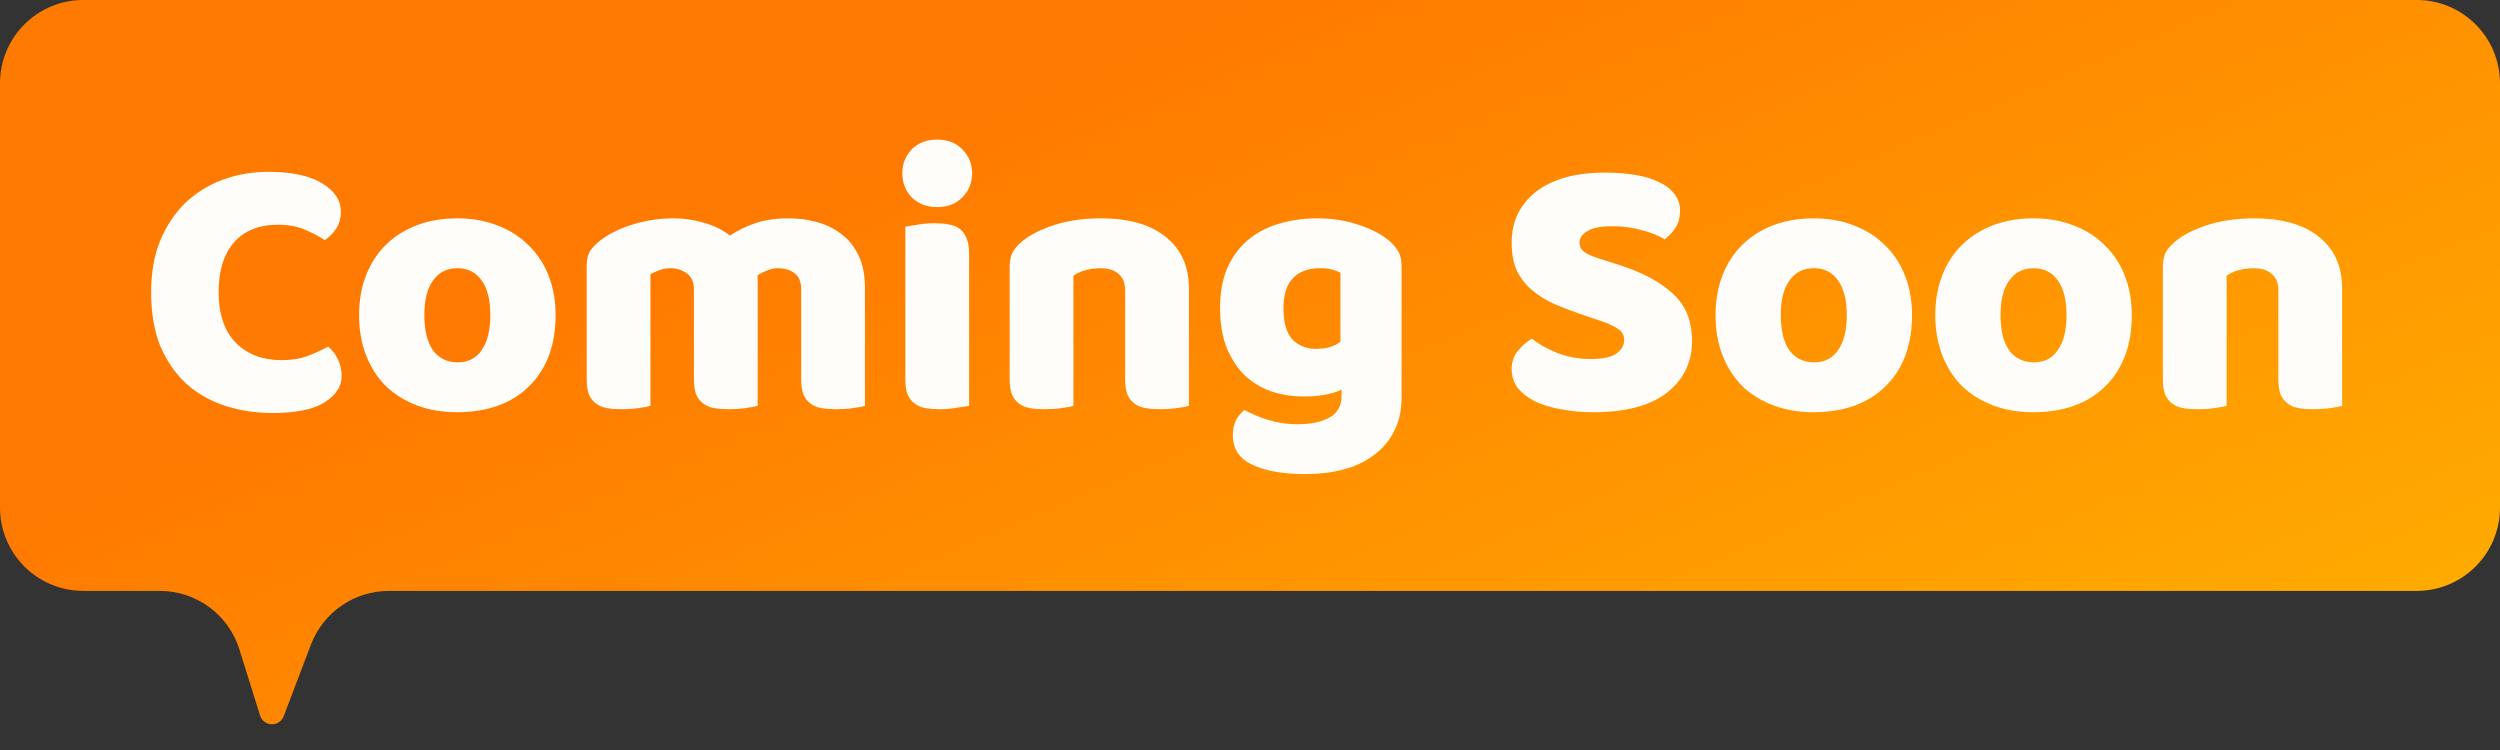 <svg width="80" height="24" viewBox="0 0 80 24" fill="none" xmlns="http://www.w3.org/2000/svg">
<rect x="0" y="0" width="80" height="24" fill="#333333" stroke="none"/>
<path d="M77.333 -0.001H2.667C1.194 -0.001 0 1.193 0 2.666V16.242C0 17.715 1.194 18.909 2.667 18.909H5.116C6.282 18.909 7.313 19.667 7.661 20.78L8.322 22.896C8.435 23.259 8.943 23.274 9.078 22.919L9.95 20.627C10.344 19.592 11.336 18.909 12.443 18.909H77.333C78.806 18.909 80 17.715 80 16.242V2.666C80 1.193 78.806 -0.001 77.333 -0.001Z" fill="url(#paint0_linear_14292_10356)"/>
<path d="M8.904 7.191C8.288 7.191 7.816 7.379 7.488 7.755C7.16 8.131 6.996 8.663 6.996 9.351C6.996 10.047 7.176 10.584 7.536 10.96C7.904 11.335 8.396 11.524 9.012 11.524C9.34 11.524 9.616 11.479 9.84 11.392C10.072 11.303 10.292 11.204 10.5 11.091C10.636 11.204 10.74 11.339 10.812 11.499C10.892 11.652 10.932 11.832 10.932 12.04C10.932 12.367 10.748 12.648 10.38 12.88C10.02 13.104 9.468 13.216 8.724 13.216C8.188 13.216 7.684 13.139 7.212 12.988C6.74 12.835 6.328 12.604 5.976 12.291C5.624 11.972 5.344 11.572 5.136 11.091C4.936 10.604 4.836 10.024 4.836 9.351C4.836 8.727 4.932 8.179 5.124 7.707C5.324 7.227 5.592 6.823 5.928 6.495C6.272 6.167 6.672 5.919 7.128 5.751C7.584 5.583 8.072 5.499 8.592 5.499C9.328 5.499 9.896 5.619 10.296 5.859C10.704 6.099 10.908 6.407 10.908 6.783C10.908 6.991 10.856 7.171 10.752 7.323C10.648 7.475 10.528 7.595 10.392 7.683C10.184 7.547 9.96 7.431 9.72 7.335C9.488 7.239 9.216 7.191 8.904 7.191ZM17.779 10.084C17.779 10.579 17.703 11.024 17.551 11.415C17.399 11.8 17.183 12.123 16.903 12.387C16.631 12.652 16.303 12.851 15.919 12.988C15.535 13.123 15.107 13.191 14.635 13.191C14.163 13.191 13.735 13.12 13.351 12.976C12.967 12.832 12.635 12.627 12.355 12.364C12.083 12.091 11.871 11.764 11.719 11.38C11.567 10.995 11.491 10.563 11.491 10.084C11.491 9.611 11.567 9.183 11.719 8.799C11.871 8.415 12.083 8.091 12.355 7.827C12.635 7.555 12.967 7.347 13.351 7.203C13.735 7.059 14.163 6.987 14.635 6.987C15.107 6.987 15.535 7.063 15.919 7.215C16.303 7.359 16.631 7.567 16.903 7.839C17.183 8.103 17.399 8.427 17.551 8.811C17.703 9.195 17.779 9.619 17.779 10.084ZM13.579 10.084C13.579 10.572 13.671 10.947 13.855 11.211C14.047 11.467 14.311 11.595 14.647 11.595C14.983 11.595 15.239 11.463 15.415 11.2C15.599 10.935 15.691 10.563 15.691 10.084C15.691 9.603 15.599 9.235 15.415 8.979C15.231 8.715 14.971 8.583 14.635 8.583C14.299 8.583 14.039 8.715 13.855 8.979C13.671 9.235 13.579 9.603 13.579 10.084ZM21.57 6.987C21.898 6.987 22.218 7.035 22.53 7.131C22.85 7.219 23.126 7.355 23.358 7.539C23.598 7.379 23.866 7.247 24.162 7.143C24.466 7.039 24.83 6.987 25.254 6.987C25.558 6.987 25.854 7.027 26.142 7.107C26.438 7.187 26.698 7.315 26.922 7.491C27.154 7.659 27.338 7.887 27.474 8.175C27.61 8.455 27.678 8.799 27.678 9.207V12.988C27.598 13.011 27.47 13.036 27.294 13.059C27.126 13.084 26.95 13.095 26.766 13.095C26.59 13.095 26.43 13.084 26.286 13.059C26.15 13.036 26.034 12.988 25.938 12.915C25.842 12.844 25.766 12.748 25.71 12.627C25.662 12.499 25.638 12.335 25.638 12.136V9.267C25.638 9.027 25.57 8.855 25.434 8.751C25.298 8.639 25.114 8.583 24.882 8.583C24.77 8.583 24.65 8.611 24.522 8.667C24.394 8.715 24.298 8.767 24.234 8.823C24.242 8.855 24.246 8.887 24.246 8.919C24.246 8.943 24.246 8.967 24.246 8.991V12.988C24.158 13.011 24.026 13.036 23.85 13.059C23.682 13.084 23.51 13.095 23.334 13.095C23.158 13.095 22.998 13.084 22.854 13.059C22.718 13.036 22.602 12.988 22.506 12.915C22.41 12.844 22.334 12.748 22.278 12.627C22.23 12.499 22.206 12.335 22.206 12.136V9.267C22.206 9.027 22.13 8.855 21.978 8.751C21.834 8.639 21.658 8.583 21.45 8.583C21.306 8.583 21.182 8.607 21.078 8.655C20.974 8.695 20.886 8.735 20.814 8.775V12.988C20.734 13.011 20.606 13.036 20.43 13.059C20.262 13.084 20.086 13.095 19.902 13.095C19.726 13.095 19.566 13.084 19.422 13.059C19.286 13.036 19.17 12.988 19.074 12.915C18.978 12.844 18.902 12.748 18.846 12.627C18.798 12.499 18.774 12.335 18.774 12.136V8.511C18.774 8.295 18.818 8.123 18.906 7.995C19.002 7.867 19.13 7.747 19.29 7.635C19.562 7.443 19.898 7.287 20.298 7.167C20.706 7.047 21.13 6.987 21.57 6.987ZM28.875 5.547C28.875 5.243 28.975 4.987 29.175 4.779C29.383 4.571 29.655 4.467 29.991 4.467C30.327 4.467 30.595 4.571 30.795 4.779C31.003 4.987 31.107 5.243 31.107 5.547C31.107 5.851 31.003 6.107 30.795 6.315C30.595 6.523 30.327 6.627 29.991 6.627C29.655 6.627 29.383 6.523 29.175 6.315C28.975 6.107 28.875 5.851 28.875 5.547ZM31.011 12.988C30.923 13.004 30.791 13.024 30.615 13.047C30.447 13.079 30.275 13.095 30.099 13.095C29.923 13.095 29.763 13.084 29.619 13.059C29.483 13.036 29.367 12.988 29.271 12.915C29.175 12.844 29.099 12.748 29.043 12.627C28.995 12.499 28.971 12.335 28.971 12.136V7.251C29.059 7.235 29.187 7.215 29.355 7.191C29.531 7.159 29.707 7.143 29.883 7.143C30.059 7.143 30.215 7.155 30.351 7.179C30.495 7.203 30.615 7.251 30.711 7.323C30.807 7.395 30.879 7.495 30.927 7.623C30.983 7.743 31.011 7.903 31.011 8.103V12.988ZM36.005 9.303C36.005 9.055 35.934 8.875 35.789 8.763C35.654 8.643 35.465 8.583 35.225 8.583C35.066 8.583 34.906 8.603 34.745 8.643C34.593 8.683 34.462 8.743 34.349 8.823V12.988C34.27 13.011 34.142 13.036 33.965 13.059C33.797 13.084 33.621 13.095 33.438 13.095C33.261 13.095 33.102 13.084 32.958 13.059C32.822 13.036 32.706 12.988 32.609 12.915C32.514 12.844 32.438 12.748 32.382 12.627C32.334 12.499 32.309 12.335 32.309 12.136V8.535C32.309 8.319 32.353 8.143 32.441 8.007C32.538 7.871 32.666 7.747 32.825 7.635C33.097 7.443 33.438 7.287 33.846 7.167C34.261 7.047 34.721 6.987 35.225 6.987C36.13 6.987 36.825 7.187 37.313 7.587C37.801 7.979 38.045 8.527 38.045 9.231V12.988C37.965 13.011 37.837 13.036 37.661 13.059C37.493 13.084 37.318 13.095 37.133 13.095C36.958 13.095 36.797 13.084 36.654 13.059C36.517 13.036 36.401 12.988 36.306 12.915C36.209 12.844 36.133 12.748 36.078 12.627C36.029 12.499 36.005 12.335 36.005 12.136V9.303ZM42.15 6.987C42.606 6.987 43.018 7.047 43.386 7.167C43.762 7.279 44.078 7.427 44.334 7.611C44.494 7.723 44.618 7.847 44.706 7.983C44.802 8.119 44.85 8.295 44.85 8.511V12.711C44.85 13.136 44.77 13.499 44.61 13.803C44.45 14.116 44.23 14.371 43.95 14.572C43.678 14.78 43.354 14.931 42.978 15.027C42.61 15.123 42.214 15.171 41.79 15.171C41.062 15.171 40.49 15.072 40.074 14.871C39.658 14.68 39.45 14.364 39.45 13.924C39.45 13.739 39.486 13.575 39.558 13.431C39.638 13.296 39.726 13.191 39.822 13.12C40.054 13.248 40.314 13.355 40.602 13.444C40.898 13.531 41.202 13.575 41.514 13.575C41.946 13.575 42.29 13.504 42.546 13.36C42.802 13.216 42.93 12.983 42.93 12.664V12.472C42.602 12.616 42.202 12.688 41.73 12.688C41.37 12.688 41.026 12.636 40.698 12.531C40.378 12.419 40.094 12.252 39.846 12.027C39.606 11.796 39.41 11.499 39.258 11.139C39.114 10.78 39.042 10.351 39.042 9.855C39.042 9.367 39.118 8.943 39.27 8.583C39.43 8.223 39.646 7.927 39.918 7.695C40.198 7.455 40.526 7.279 40.902 7.167C41.286 7.047 41.702 6.987 42.15 6.987ZM42.894 8.727C42.838 8.695 42.754 8.663 42.642 8.631C42.538 8.599 42.406 8.583 42.246 8.583C41.854 8.583 41.558 8.695 41.358 8.919C41.166 9.135 41.07 9.447 41.07 9.855C41.07 10.319 41.166 10.655 41.358 10.864C41.558 11.063 41.81 11.164 42.114 11.164C42.442 11.164 42.702 11.088 42.894 10.935V8.727ZM50.737 10.107C50.385 9.987 50.065 9.867 49.777 9.747C49.489 9.619 49.241 9.467 49.033 9.291C48.825 9.115 48.661 8.907 48.541 8.667C48.429 8.419 48.373 8.119 48.373 7.767C48.373 7.087 48.633 6.543 49.153 6.135C49.681 5.727 50.417 5.523 51.361 5.523C51.705 5.523 52.025 5.547 52.321 5.595C52.617 5.643 52.869 5.719 53.077 5.823C53.293 5.919 53.461 6.047 53.581 6.207C53.701 6.359 53.761 6.539 53.761 6.747C53.761 6.955 53.713 7.135 53.617 7.287C53.521 7.431 53.405 7.555 53.269 7.659C53.093 7.547 52.857 7.451 52.561 7.371C52.265 7.283 51.941 7.239 51.589 7.239C51.229 7.239 50.965 7.291 50.797 7.395C50.629 7.491 50.545 7.615 50.545 7.767C50.545 7.887 50.597 7.987 50.701 8.067C50.805 8.139 50.961 8.207 51.169 8.271L51.805 8.475C52.557 8.715 53.133 9.023 53.533 9.399C53.941 9.767 54.145 10.271 54.145 10.912C54.145 11.591 53.877 12.143 53.341 12.568C52.805 12.983 52.017 13.191 50.977 13.191C50.609 13.191 50.265 13.159 49.945 13.095C49.633 13.04 49.357 12.956 49.117 12.844C48.885 12.723 48.701 12.579 48.565 12.412C48.437 12.236 48.373 12.036 48.373 11.812C48.373 11.579 48.441 11.383 48.577 11.223C48.713 11.056 48.861 10.928 49.021 10.839C49.245 11.015 49.517 11.168 49.837 11.296C50.165 11.424 50.521 11.488 50.905 11.488C51.297 11.488 51.573 11.428 51.733 11.307C51.893 11.188 51.973 11.047 51.973 10.887C51.973 10.727 51.909 10.607 51.781 10.527C51.653 10.44 51.473 10.355 51.241 10.275L50.737 10.107ZM61.185 10.084C61.185 10.579 61.109 11.024 60.957 11.415C60.805 11.8 60.589 12.123 60.309 12.387C60.037 12.652 59.709 12.851 59.325 12.988C58.941 13.123 58.513 13.191 58.041 13.191C57.569 13.191 57.141 13.12 56.757 12.976C56.373 12.832 56.041 12.627 55.761 12.364C55.489 12.091 55.277 11.764 55.125 11.38C54.973 10.995 54.897 10.563 54.897 10.084C54.897 9.611 54.973 9.183 55.125 8.799C55.277 8.415 55.489 8.091 55.761 7.827C56.041 7.555 56.373 7.347 56.757 7.203C57.141 7.059 57.569 6.987 58.041 6.987C58.513 6.987 58.941 7.063 59.325 7.215C59.709 7.359 60.037 7.567 60.309 7.839C60.589 8.103 60.805 8.427 60.957 8.811C61.109 9.195 61.185 9.619 61.185 10.084ZM56.985 10.084C56.985 10.572 57.077 10.947 57.261 11.211C57.453 11.467 57.717 11.595 58.053 11.595C58.389 11.595 58.645 11.463 58.821 11.2C59.005 10.935 59.097 10.563 59.097 10.084C59.097 9.603 59.005 9.235 58.821 8.979C58.637 8.715 58.377 8.583 58.041 8.583C57.705 8.583 57.445 8.715 57.261 8.979C57.077 9.235 56.985 9.603 56.985 10.084ZM68.217 10.084C68.217 10.579 68.141 11.024 67.989 11.415C67.837 11.8 67.621 12.123 67.341 12.387C67.069 12.652 66.741 12.851 66.357 12.988C65.973 13.123 65.545 13.191 65.073 13.191C64.601 13.191 64.173 13.12 63.789 12.976C63.405 12.832 63.073 12.627 62.793 12.364C62.521 12.091 62.309 11.764 62.157 11.38C62.005 10.995 61.929 10.563 61.929 10.084C61.929 9.611 62.005 9.183 62.157 8.799C62.309 8.415 62.521 8.091 62.793 7.827C63.073 7.555 63.405 7.347 63.789 7.203C64.173 7.059 64.601 6.987 65.073 6.987C65.545 6.987 65.973 7.063 66.357 7.215C66.741 7.359 67.069 7.567 67.341 7.839C67.621 8.103 67.837 8.427 67.989 8.811C68.141 9.195 68.217 9.619 68.217 10.084ZM64.017 10.084C64.017 10.572 64.109 10.947 64.293 11.211C64.485 11.467 64.749 11.595 65.085 11.595C65.421 11.595 65.677 11.463 65.853 11.2C66.037 10.935 66.129 10.563 66.129 10.084C66.129 9.603 66.037 9.235 65.853 8.979C65.669 8.715 65.409 8.583 65.073 8.583C64.737 8.583 64.477 8.715 64.293 8.979C64.109 9.235 64.017 9.603 64.017 10.084ZM72.908 9.303C72.908 9.055 72.836 8.875 72.692 8.763C72.556 8.643 72.368 8.583 72.128 8.583C71.968 8.583 71.808 8.603 71.648 8.643C71.496 8.683 71.364 8.743 71.252 8.823V12.988C71.172 13.011 71.044 13.036 70.868 13.059C70.7 13.084 70.524 13.095 70.34 13.095C70.164 13.095 70.004 13.084 69.86 13.059C69.724 13.036 69.608 12.988 69.512 12.915C69.416 12.844 69.34 12.748 69.284 12.627C69.236 12.499 69.212 12.335 69.212 12.136V8.535C69.212 8.319 69.256 8.143 69.344 8.007C69.44 7.871 69.568 7.747 69.728 7.635C70 7.443 70.34 7.287 70.748 7.167C71.164 7.047 71.624 6.987 72.128 6.987C73.032 6.987 73.728 7.187 74.216 7.587C74.704 7.979 74.948 8.527 74.948 9.231V12.988C74.868 13.011 74.74 13.036 74.564 13.059C74.396 13.084 74.22 13.095 74.036 13.095C73.86 13.095 73.7 13.084 73.556 13.059C73.42 13.036 73.304 12.988 73.208 12.915C73.112 12.844 73.036 12.748 72.98 12.627C72.932 12.499 72.908 12.335 72.908 12.136V9.303Z" fill="#FFFDFA"/>
<defs>
<linearGradient id="paint0_linear_14292_10356" x1="13" y1="77.759" x2="-10.881" y2="21.929" gradientUnits="userSpaceOnUse">
<stop stop-color="#FFD600"/>
<stop offset="1" stop-color="#FF7A00"/>
</linearGradient>
</defs>
</svg>
